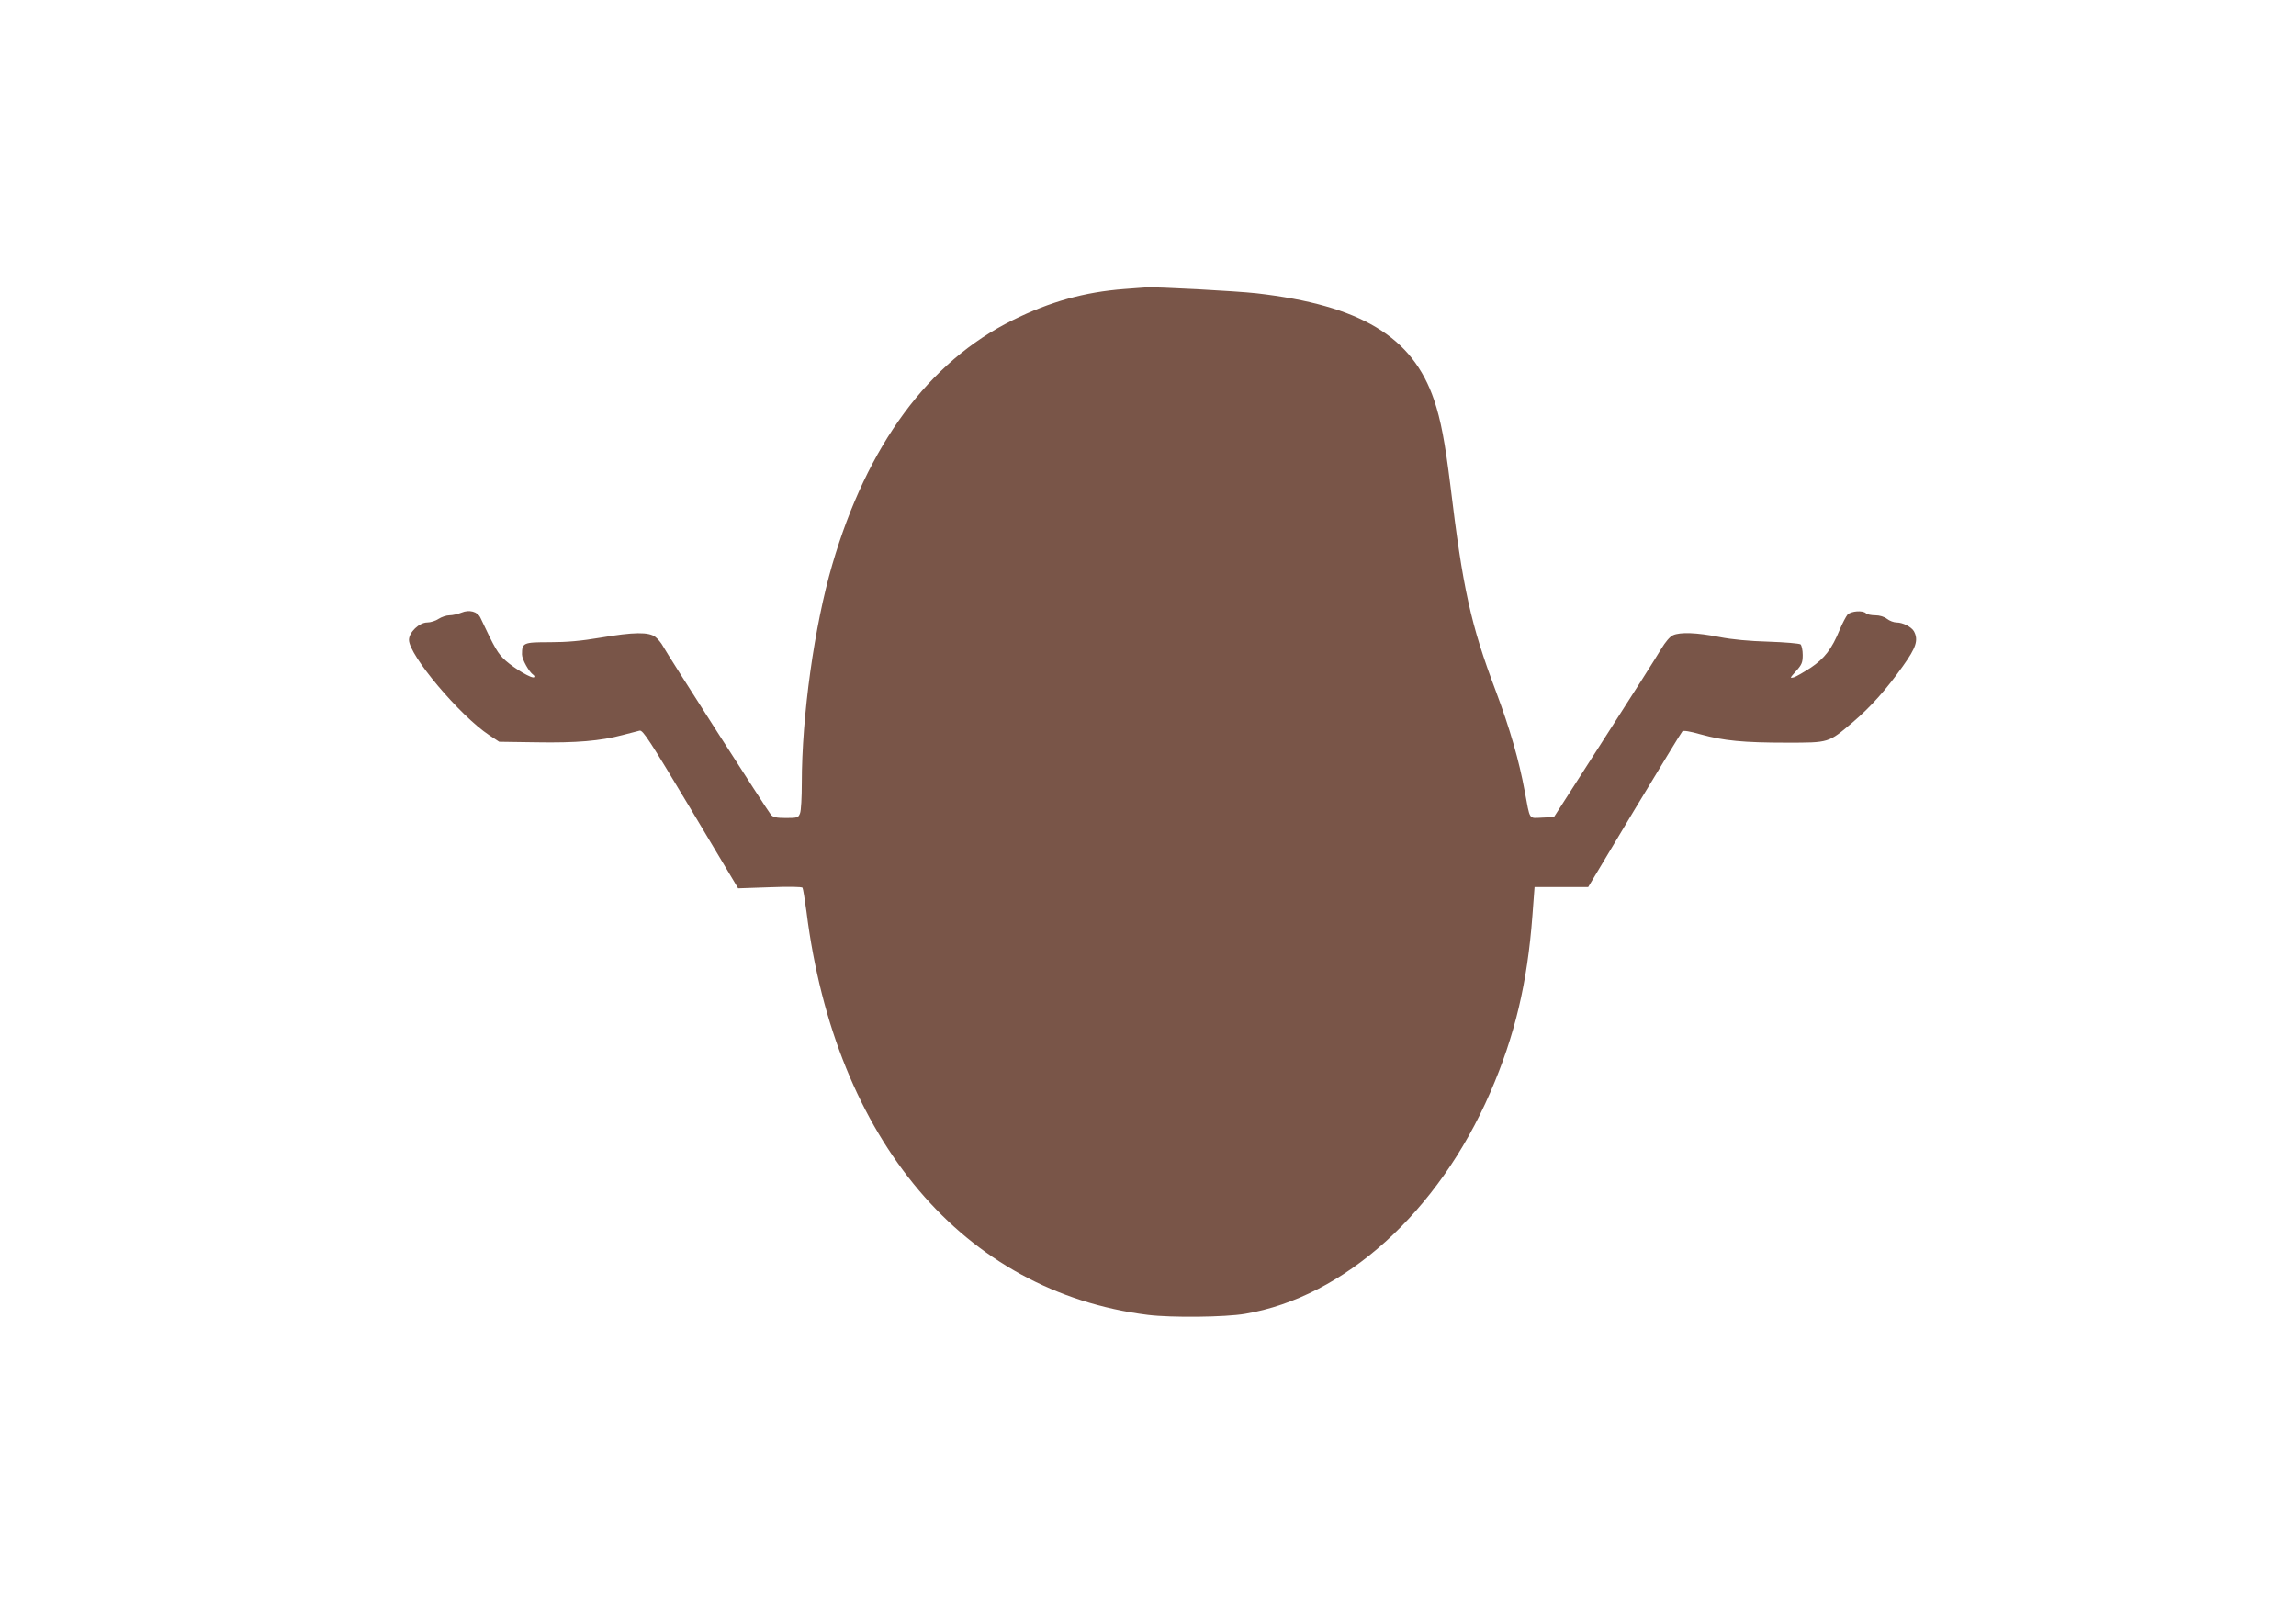 <?xml version="1.0" standalone="no"?>
<!DOCTYPE svg PUBLIC "-//W3C//DTD SVG 20010904//EN"
 "http://www.w3.org/TR/2001/REC-SVG-20010904/DTD/svg10.dtd">
<svg version="1.0" xmlns="http://www.w3.org/2000/svg"
 width="1280pt" height="904pt" viewBox="0 0 1280 904"
 preserveAspectRatio="xMidYMid meet">
<g transform="translate(0,904) scale(0.1,-0.1)"
fill="#795548" stroke="none">
<path d="M6268 7429 c-223 -17 -415 -71 -623 -174 -467 -231 -811 -697 -1005
-1362 -100 -342 -170 -843 -170 -1219 0 -79 -4 -154 -10 -168 -9 -24 -14 -26
-78 -26 -53 0 -72 4 -84 18 -19 22 -581 900 -602 940 -9 17 -28 40 -42 51 -37
29 -121 28 -308 -4 -107 -18 -185 -25 -281 -25 -148 0 -155 -3 -155 -68 0 -28
40 -99 63 -114 6 -4 8 -10 5 -13 -10 -11 -107 46 -159 92 -44 40 -58 64 -141
240 -16 34 -62 46 -105 28 -20 -8 -50 -15 -67 -15 -17 0 -44 -9 -61 -20 -16
-11 -45 -20 -63 -20 -45 0 -102 -55 -102 -97 0 -86 283 -422 447 -531 l56 -37
206 -3 c223 -4 360 8 480 40 42 11 85 22 97 25 18 4 55 -53 285 -437 l264
-442 177 6 c104 4 179 3 182 -3 3 -5 13 -65 22 -133 160 -1274 877 -2120 1904
-2248 130 -16 430 -13 541 6 553 93 1077 566 1367 1234 137 315 207 611 235
985 l12 160 149 0 150 0 257 429 c142 235 262 433 268 439 6 6 40 1 103 -17
127 -35 236 -46 478 -46 239 0 232 -2 368 113 101 86 186 181 280 313 75 105
88 146 62 195 -14 24 -61 49 -97 49 -15 0 -39 9 -53 20 -15 12 -41 20 -65 20
-23 0 -46 5 -52 11 -18 18 -83 13 -103 -7 -9 -11 -29 -49 -44 -85 -44 -107
-84 -159 -161 -211 -39 -25 -81 -50 -95 -54 -23 -6 -22 -4 13 35 32 36 37 48
37 90 0 27 -6 53 -12 59 -7 5 -87 12 -178 15 -107 3 -204 12 -275 26 -127 25
-218 28 -258 10 -18 -8 -43 -38 -67 -78 -21 -36 -164 -262 -318 -501 l-279
-435 -66 -3 c-76 -3 -66 -18 -97 148 -31 169 -82 347 -160 555 -141 373 -185
573 -255 1155 -29 234 -53 361 -90 470 -120 354 -410 528 -989 595 -116 13
-563 37 -616 33 -8 0 -63 -5 -122 -9z"/>
</g>
</svg>
